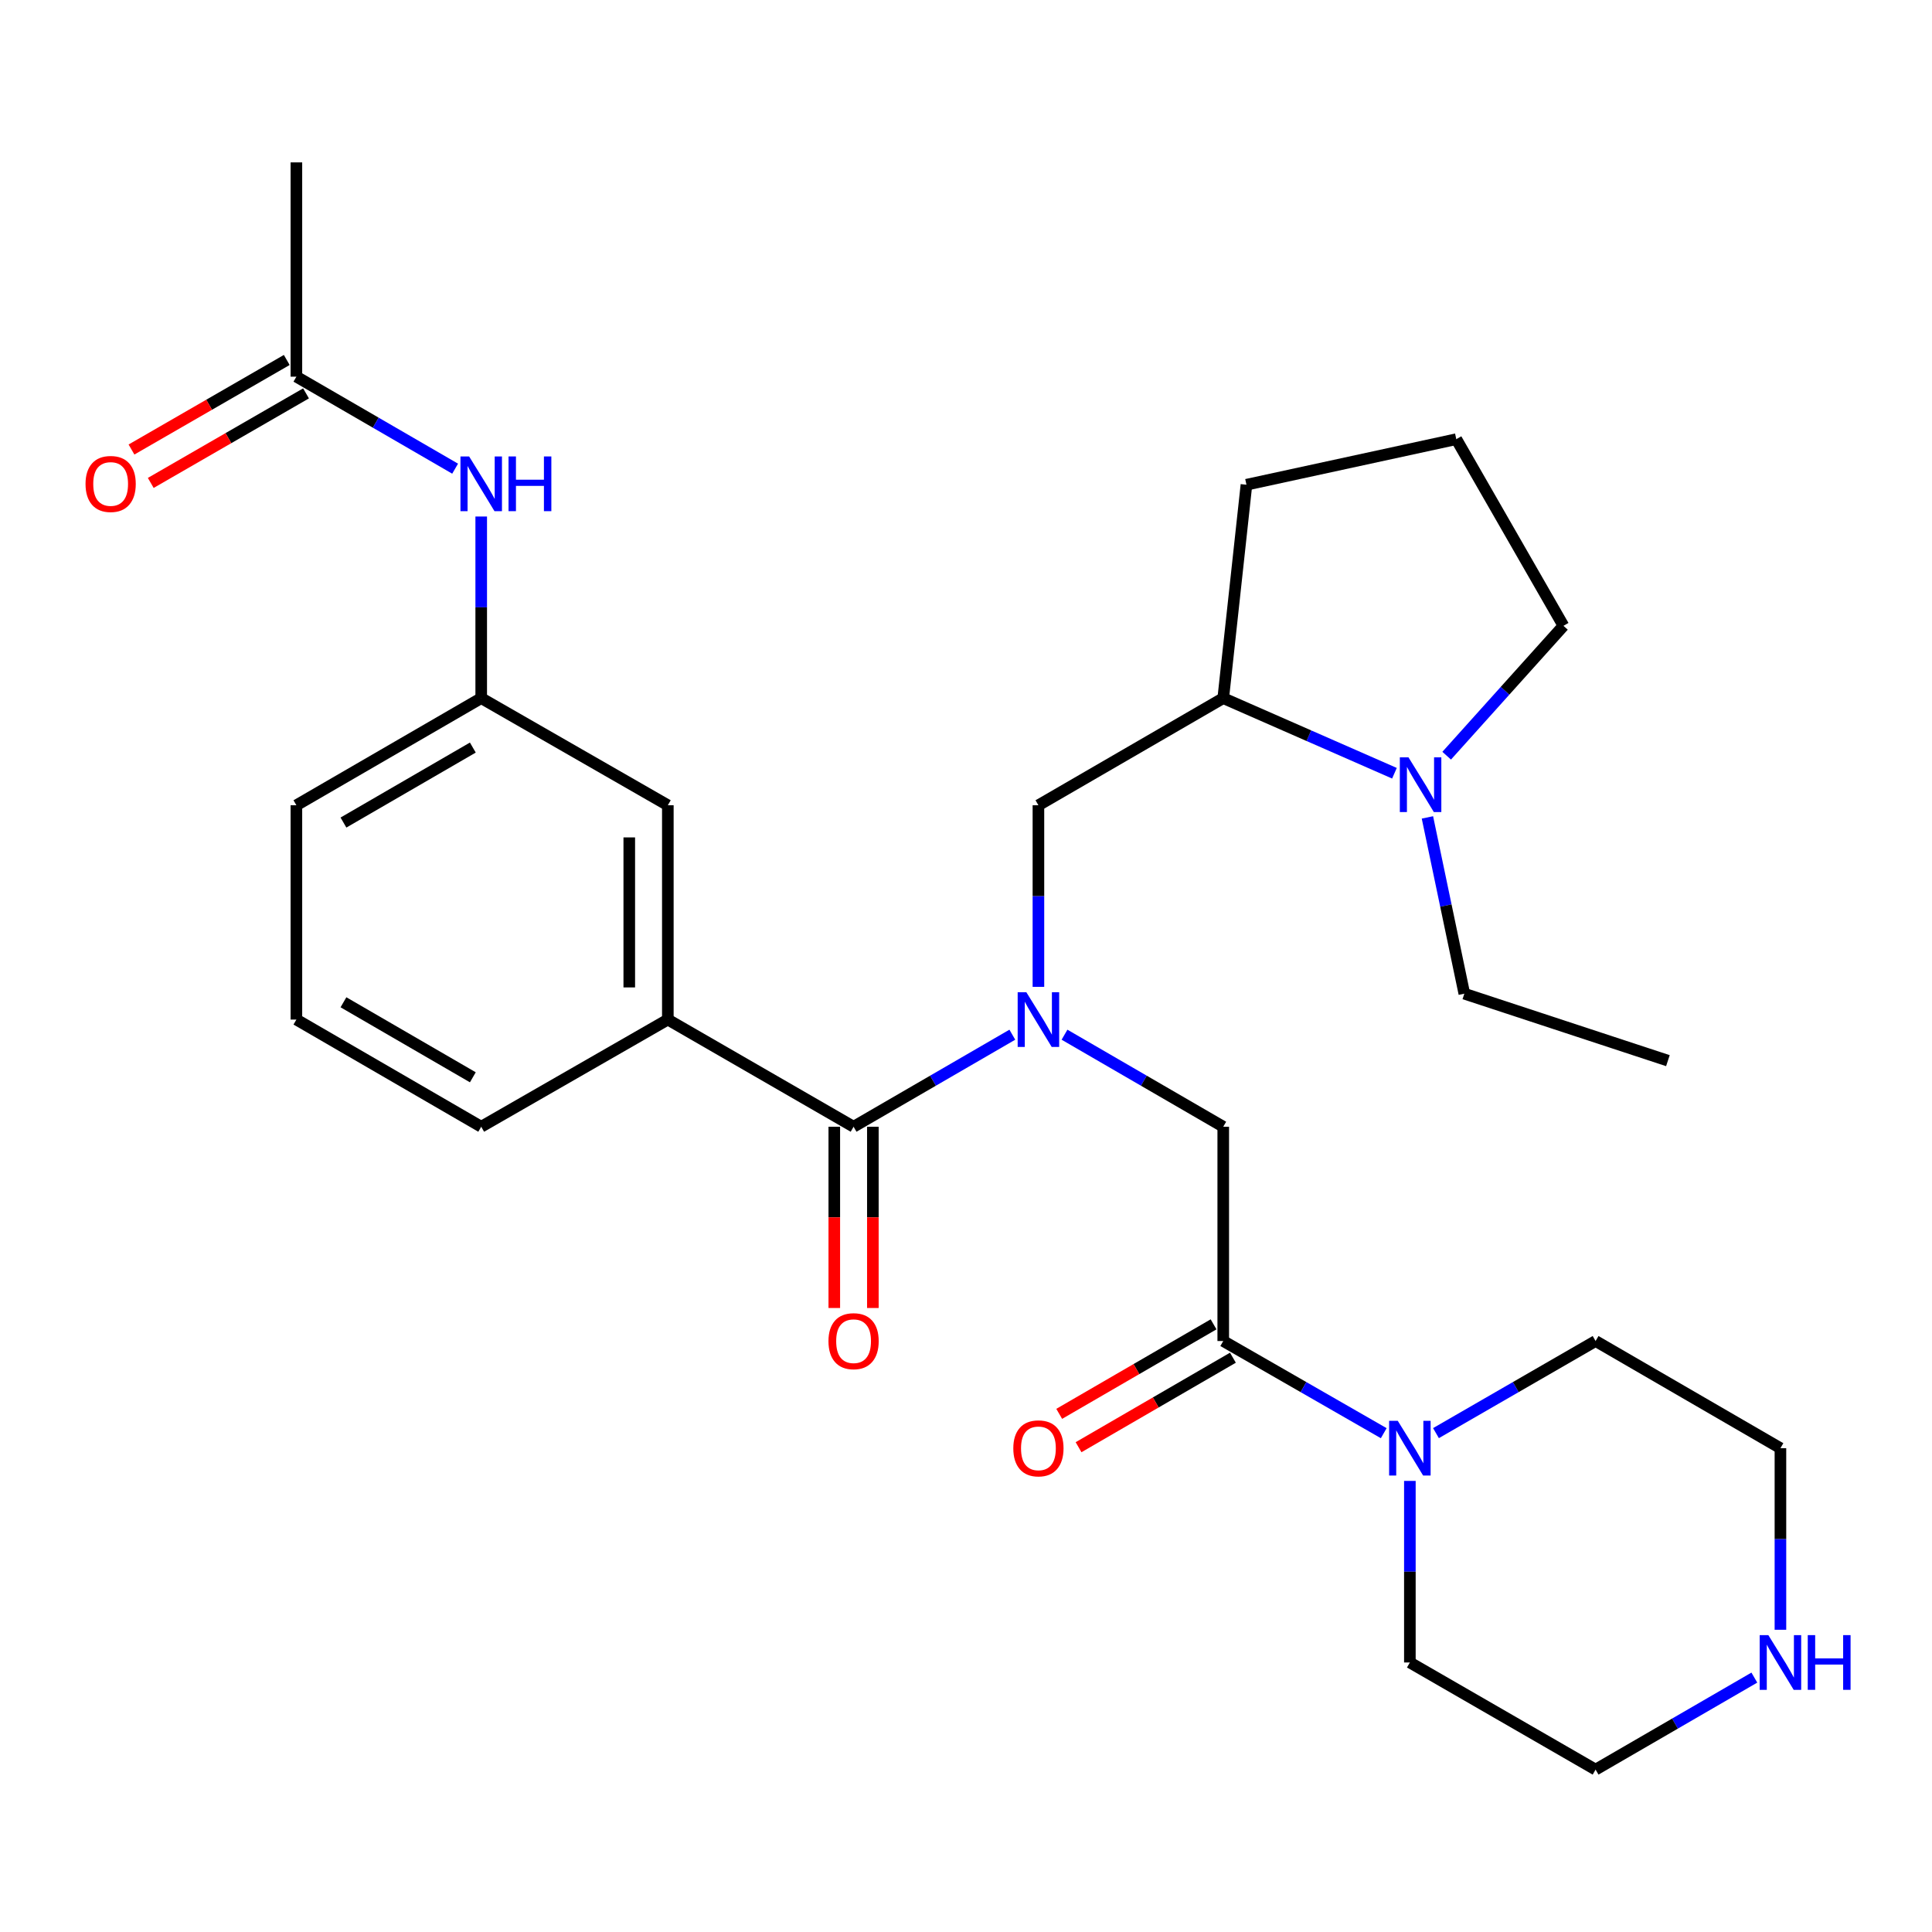 <?xml version='1.0' encoding='iso-8859-1'?>
<svg version='1.1' baseProfile='full'
              xmlns='http://www.w3.org/2000/svg'
                      xmlns:rdkit='http://www.rdkit.org/xml'
                      xmlns:xlink='http://www.w3.org/1999/xlink'
                  xml:space='preserve'
width='1000px' height='1000px' viewBox='0 0 1000 1000'>
<!-- END OF HEADER -->
<rect style='opacity:1.0;fill:#FFFFFF;stroke:none' width='1000' height='1000' x='0' y='0'> </rect>
<path class='bond-0' d='M 523.981,535.556 L 482.896,559.377' style='fill:none;fill-rule:evenodd;stroke:#0000FF;stroke-width:6px;stroke-linecap:butt;stroke-linejoin:miter;stroke-opacity:1' />
<path class='bond-0' d='M 482.896,559.377 L 441.811,583.198' style='fill:none;fill-rule:evenodd;stroke:#000000;stroke-width:6px;stroke-linecap:butt;stroke-linejoin:miter;stroke-opacity:1' />
<path class='bond-3' d='M 550.991,535.556 L 592.07,559.377' style='fill:none;fill-rule:evenodd;stroke:#0000FF;stroke-width:6px;stroke-linecap:butt;stroke-linejoin:miter;stroke-opacity:1' />
<path class='bond-3' d='M 592.07,559.377 L 633.15,583.198' style='fill:none;fill-rule:evenodd;stroke:#000000;stroke-width:6px;stroke-linecap:butt;stroke-linejoin:miter;stroke-opacity:1' />
<path class='bond-6' d='M 537.486,510.792 L 537.486,463.797' style='fill:none;fill-rule:evenodd;stroke:#0000FF;stroke-width:6px;stroke-linecap:butt;stroke-linejoin:miter;stroke-opacity:1' />
<path class='bond-6' d='M 537.486,463.797 L 537.486,416.802' style='fill:none;fill-rule:evenodd;stroke:#000000;stroke-width:6px;stroke-linecap:butt;stroke-linejoin:miter;stroke-opacity:1' />
<path class='bond-5' d='M 441.811,583.198 L 345.671,527.725' style='fill:none;fill-rule:evenodd;stroke:#000000;stroke-width:6px;stroke-linecap:butt;stroke-linejoin:miter;stroke-opacity:1' />
<path class='bond-11' d='M 431.83,583.198 L 431.83,630.108' style='fill:none;fill-rule:evenodd;stroke:#000000;stroke-width:6px;stroke-linecap:butt;stroke-linejoin:miter;stroke-opacity:1' />
<path class='bond-11' d='M 431.83,630.108 L 431.83,677.018' style='fill:none;fill-rule:evenodd;stroke:#FF0000;stroke-width:6px;stroke-linecap:butt;stroke-linejoin:miter;stroke-opacity:1' />
<path class='bond-11' d='M 451.792,583.198 L 451.792,630.108' style='fill:none;fill-rule:evenodd;stroke:#000000;stroke-width:6px;stroke-linecap:butt;stroke-linejoin:miter;stroke-opacity:1' />
<path class='bond-11' d='M 451.792,630.108 L 451.792,677.018' style='fill:none;fill-rule:evenodd;stroke:#FF0000;stroke-width:6px;stroke-linecap:butt;stroke-linejoin:miter;stroke-opacity:1' />
<path class='bond-1' d='M 633.15,694.111 L 633.15,583.198' style='fill:none;fill-rule:evenodd;stroke:#000000;stroke-width:6px;stroke-linecap:butt;stroke-linejoin:miter;stroke-opacity:1' />
<path class='bond-2' d='M 633.15,694.111 L 674.685,717.964' style='fill:none;fill-rule:evenodd;stroke:#000000;stroke-width:6px;stroke-linecap:butt;stroke-linejoin:miter;stroke-opacity:1' />
<path class='bond-2' d='M 674.685,717.964 L 716.22,741.817' style='fill:none;fill-rule:evenodd;stroke:#0000FF;stroke-width:6px;stroke-linecap:butt;stroke-linejoin:miter;stroke-opacity:1' />
<path class='bond-12' d='M 628.143,685.476 L 588.193,708.642' style='fill:none;fill-rule:evenodd;stroke:#000000;stroke-width:6px;stroke-linecap:butt;stroke-linejoin:miter;stroke-opacity:1' />
<path class='bond-12' d='M 588.193,708.642 L 548.244,731.808' style='fill:none;fill-rule:evenodd;stroke:#FF0000;stroke-width:6px;stroke-linecap:butt;stroke-linejoin:miter;stroke-opacity:1' />
<path class='bond-12' d='M 638.157,702.745 L 598.207,725.911' style='fill:none;fill-rule:evenodd;stroke:#000000;stroke-width:6px;stroke-linecap:butt;stroke-linejoin:miter;stroke-opacity:1' />
<path class='bond-12' d='M 598.207,725.911 L 558.258,749.077' style='fill:none;fill-rule:evenodd;stroke:#FF0000;stroke-width:6px;stroke-linecap:butt;stroke-linejoin:miter;stroke-opacity:1' />
<path class='bond-17' d='M 729.745,766.517 L 729.745,813.507' style='fill:none;fill-rule:evenodd;stroke:#0000FF;stroke-width:6px;stroke-linecap:butt;stroke-linejoin:miter;stroke-opacity:1' />
<path class='bond-17' d='M 729.745,813.507 L 729.745,860.497' style='fill:none;fill-rule:evenodd;stroke:#000000;stroke-width:6px;stroke-linecap:butt;stroke-linejoin:miter;stroke-opacity:1' />
<path class='bond-18' d='M 743.26,741.785 L 784.567,717.948' style='fill:none;fill-rule:evenodd;stroke:#0000FF;stroke-width:6px;stroke-linecap:butt;stroke-linejoin:miter;stroke-opacity:1' />
<path class='bond-18' d='M 784.567,717.948 L 825.874,694.111' style='fill:none;fill-rule:evenodd;stroke:#000000;stroke-width:6px;stroke-linecap:butt;stroke-linejoin:miter;stroke-opacity:1' />
<path class='bond-4' d='M 721.762,400.23 L 677.456,380.791' style='fill:none;fill-rule:evenodd;stroke:#0000FF;stroke-width:6px;stroke-linecap:butt;stroke-linejoin:miter;stroke-opacity:1' />
<path class='bond-4' d='M 677.456,380.791 L 633.15,361.351' style='fill:none;fill-rule:evenodd;stroke:#000000;stroke-width:6px;stroke-linecap:butt;stroke-linejoin:miter;stroke-opacity:1' />
<path class='bond-16' d='M 748.795,391.146 L 779.017,357.534' style='fill:none;fill-rule:evenodd;stroke:#0000FF;stroke-width:6px;stroke-linecap:butt;stroke-linejoin:miter;stroke-opacity:1' />
<path class='bond-16' d='M 779.017,357.534 L 809.239,323.922' style='fill:none;fill-rule:evenodd;stroke:#000000;stroke-width:6px;stroke-linecap:butt;stroke-linejoin:miter;stroke-opacity:1' />
<path class='bond-19' d='M 738.833,423.089 L 748.385,468.709' style='fill:none;fill-rule:evenodd;stroke:#0000FF;stroke-width:6px;stroke-linecap:butt;stroke-linejoin:miter;stroke-opacity:1' />
<path class='bond-19' d='M 748.385,468.709 L 757.936,514.328' style='fill:none;fill-rule:evenodd;stroke:#000000;stroke-width:6px;stroke-linecap:butt;stroke-linejoin:miter;stroke-opacity:1' />
<path class='bond-10' d='M 345.671,527.725 L 345.671,416.802' style='fill:none;fill-rule:evenodd;stroke:#000000;stroke-width:6px;stroke-linecap:butt;stroke-linejoin:miter;stroke-opacity:1' />
<path class='bond-10' d='M 325.709,511.087 L 325.709,433.44' style='fill:none;fill-rule:evenodd;stroke:#000000;stroke-width:6px;stroke-linecap:butt;stroke-linejoin:miter;stroke-opacity:1' />
<path class='bond-20' d='M 345.671,527.725 L 249.076,583.198' style='fill:none;fill-rule:evenodd;stroke:#000000;stroke-width:6px;stroke-linecap:butt;stroke-linejoin:miter;stroke-opacity:1' />
<path class='bond-7' d='M 537.486,416.802 L 633.15,361.351' style='fill:none;fill-rule:evenodd;stroke:#000000;stroke-width:6px;stroke-linecap:butt;stroke-linejoin:miter;stroke-opacity:1' />
<path class='bond-21' d='M 633.15,361.351 L 645.16,250.893' style='fill:none;fill-rule:evenodd;stroke:#000000;stroke-width:6px;stroke-linecap:butt;stroke-linejoin:miter;stroke-opacity:1' />
<path class='bond-8' d='M 153.412,194.965 L 194.492,218.777' style='fill:none;fill-rule:evenodd;stroke:#000000;stroke-width:6px;stroke-linecap:butt;stroke-linejoin:miter;stroke-opacity:1' />
<path class='bond-8' d='M 194.492,218.777 L 235.571,242.588' style='fill:none;fill-rule:evenodd;stroke:#0000FF;stroke-width:6px;stroke-linecap:butt;stroke-linejoin:miter;stroke-opacity:1' />
<path class='bond-15' d='M 148.425,186.319 L 108.242,209.495' style='fill:none;fill-rule:evenodd;stroke:#000000;stroke-width:6px;stroke-linecap:butt;stroke-linejoin:miter;stroke-opacity:1' />
<path class='bond-15' d='M 108.242,209.495 L 68.059,232.672' style='fill:none;fill-rule:evenodd;stroke:#FF0000;stroke-width:6px;stroke-linecap:butt;stroke-linejoin:miter;stroke-opacity:1' />
<path class='bond-15' d='M 158.399,203.611 L 118.216,226.788' style='fill:none;fill-rule:evenodd;stroke:#000000;stroke-width:6px;stroke-linecap:butt;stroke-linejoin:miter;stroke-opacity:1' />
<path class='bond-15' d='M 118.216,226.788 L 78.033,249.964' style='fill:none;fill-rule:evenodd;stroke:#FF0000;stroke-width:6px;stroke-linecap:butt;stroke-linejoin:miter;stroke-opacity:1' />
<path class='bond-26' d='M 153.412,194.965 L 153.412,84.053' style='fill:none;fill-rule:evenodd;stroke:#000000;stroke-width:6px;stroke-linecap:butt;stroke-linejoin:miter;stroke-opacity:1' />
<path class='bond-9' d='M 249.076,267.349 L 249.076,314.35' style='fill:none;fill-rule:evenodd;stroke:#0000FF;stroke-width:6px;stroke-linecap:butt;stroke-linejoin:miter;stroke-opacity:1' />
<path class='bond-9' d='M 249.076,314.35 L 249.076,361.351' style='fill:none;fill-rule:evenodd;stroke:#000000;stroke-width:6px;stroke-linecap:butt;stroke-linejoin:miter;stroke-opacity:1' />
<path class='bond-14' d='M 345.671,416.802 L 249.076,361.351' style='fill:none;fill-rule:evenodd;stroke:#000000;stroke-width:6px;stroke-linecap:butt;stroke-linejoin:miter;stroke-opacity:1' />
<path class='bond-13' d='M 921.549,843.564 L 921.549,796.574' style='fill:none;fill-rule:evenodd;stroke:#0000FF;stroke-width:6px;stroke-linecap:butt;stroke-linejoin:miter;stroke-opacity:1' />
<path class='bond-13' d='M 921.549,796.574 L 921.549,749.584' style='fill:none;fill-rule:evenodd;stroke:#000000;stroke-width:6px;stroke-linecap:butt;stroke-linejoin:miter;stroke-opacity:1' />
<path class='bond-30' d='M 908.045,868.323 L 866.96,892.135' style='fill:none;fill-rule:evenodd;stroke:#0000FF;stroke-width:6px;stroke-linecap:butt;stroke-linejoin:miter;stroke-opacity:1' />
<path class='bond-30' d='M 866.96,892.135 L 825.874,915.947' style='fill:none;fill-rule:evenodd;stroke:#000000;stroke-width:6px;stroke-linecap:butt;stroke-linejoin:miter;stroke-opacity:1' />
<path class='bond-31' d='M 249.076,361.351 L 153.412,416.802' style='fill:none;fill-rule:evenodd;stroke:#000000;stroke-width:6px;stroke-linecap:butt;stroke-linejoin:miter;stroke-opacity:1' />
<path class='bond-31' d='M 244.737,386.939 L 177.772,425.755' style='fill:none;fill-rule:evenodd;stroke:#000000;stroke-width:6px;stroke-linecap:butt;stroke-linejoin:miter;stroke-opacity:1' />
<path class='bond-29' d='M 809.239,323.922 L 753.777,227.315' style='fill:none;fill-rule:evenodd;stroke:#000000;stroke-width:6px;stroke-linecap:butt;stroke-linejoin:miter;stroke-opacity:1' />
<path class='bond-25' d='M 729.745,860.497 L 825.874,915.947' style='fill:none;fill-rule:evenodd;stroke:#000000;stroke-width:6px;stroke-linecap:butt;stroke-linejoin:miter;stroke-opacity:1' />
<path class='bond-24' d='M 825.874,694.111 L 921.549,749.584' style='fill:none;fill-rule:evenodd;stroke:#000000;stroke-width:6px;stroke-linecap:butt;stroke-linejoin:miter;stroke-opacity:1' />
<path class='bond-28' d='M 757.936,514.328 L 863.304,548.996' style='fill:none;fill-rule:evenodd;stroke:#000000;stroke-width:6px;stroke-linecap:butt;stroke-linejoin:miter;stroke-opacity:1' />
<path class='bond-23' d='M 249.076,583.198 L 153.412,527.725' style='fill:none;fill-rule:evenodd;stroke:#000000;stroke-width:6px;stroke-linecap:butt;stroke-linejoin:miter;stroke-opacity:1' />
<path class='bond-23' d='M 244.74,557.608 L 177.775,518.777' style='fill:none;fill-rule:evenodd;stroke:#000000;stroke-width:6px;stroke-linecap:butt;stroke-linejoin:miter;stroke-opacity:1' />
<path class='bond-22' d='M 645.16,250.893 L 753.777,227.315' style='fill:none;fill-rule:evenodd;stroke:#000000;stroke-width:6px;stroke-linecap:butt;stroke-linejoin:miter;stroke-opacity:1' />
<path class='bond-27' d='M 153.412,527.725 L 153.412,416.802' style='fill:none;fill-rule:evenodd;stroke:#000000;stroke-width:6px;stroke-linecap:butt;stroke-linejoin:miter;stroke-opacity:1' />
<path  class='atom-0' d='M 531.226 513.565
L 540.506 528.565
Q 541.426 530.045, 542.906 532.725
Q 544.386 535.405, 544.466 535.565
L 544.466 513.565
L 548.226 513.565
L 548.226 541.885
L 544.346 541.885
L 534.386 525.485
Q 533.226 523.565, 531.986 521.365
Q 530.786 519.165, 530.426 518.485
L 530.426 541.885
L 526.746 541.885
L 526.746 513.565
L 531.226 513.565
' fill='#0000FF'/>
<path  class='atom-3' d='M 723.485 735.424
L 732.765 750.424
Q 733.685 751.904, 735.165 754.584
Q 736.645 757.264, 736.725 757.424
L 736.725 735.424
L 740.485 735.424
L 740.485 763.744
L 736.605 763.744
L 726.645 747.344
Q 725.485 745.424, 724.245 743.224
Q 723.045 741.024, 722.685 740.344
L 722.685 763.744
L 719.005 763.744
L 719.005 735.424
L 723.485 735.424
' fill='#0000FF'/>
<path  class='atom-5' d='M 729.03 392.006
L 738.31 407.006
Q 739.23 408.486, 740.71 411.166
Q 742.19 413.846, 742.27 414.006
L 742.27 392.006
L 746.03 392.006
L 746.03 420.326
L 742.15 420.326
L 732.19 403.926
Q 731.03 402.006, 729.79 399.806
Q 728.59 397.606, 728.23 396.926
L 728.23 420.326
L 724.55 420.326
L 724.55 392.006
L 729.03 392.006
' fill='#0000FF'/>
<path  class='atom-10' d='M 242.816 236.256
L 252.096 251.256
Q 253.016 252.736, 254.496 255.416
Q 255.976 258.096, 256.056 258.256
L 256.056 236.256
L 259.816 236.256
L 259.816 264.576
L 255.936 264.576
L 245.976 248.176
Q 244.816 246.256, 243.576 244.056
Q 242.376 241.856, 242.016 241.176
L 242.016 264.576
L 238.336 264.576
L 238.336 236.256
L 242.816 236.256
' fill='#0000FF'/>
<path  class='atom-10' d='M 263.216 236.256
L 267.056 236.256
L 267.056 248.296
L 281.536 248.296
L 281.536 236.256
L 285.376 236.256
L 285.376 264.576
L 281.536 264.576
L 281.536 251.496
L 267.056 251.496
L 267.056 264.576
L 263.216 264.576
L 263.216 236.256
' fill='#0000FF'/>
<path  class='atom-12' d='M 428.811 694.191
Q 428.811 687.391, 432.171 683.591
Q 435.531 679.791, 441.811 679.791
Q 448.091 679.791, 451.451 683.591
Q 454.811 687.391, 454.811 694.191
Q 454.811 701.071, 451.411 704.991
Q 448.011 708.871, 441.811 708.871
Q 435.571 708.871, 432.171 704.991
Q 428.811 701.111, 428.811 694.191
M 441.811 705.671
Q 446.131 705.671, 448.451 702.791
Q 450.811 699.871, 450.811 694.191
Q 450.811 688.631, 448.451 685.831
Q 446.131 682.991, 441.811 682.991
Q 437.491 682.991, 435.131 685.791
Q 432.811 688.591, 432.811 694.191
Q 432.811 699.911, 435.131 702.791
Q 437.491 705.671, 441.811 705.671
' fill='#FF0000'/>
<path  class='atom-13' d='M 524.486 749.664
Q 524.486 742.864, 527.846 739.064
Q 531.206 735.264, 537.486 735.264
Q 543.766 735.264, 547.126 739.064
Q 550.486 742.864, 550.486 749.664
Q 550.486 756.544, 547.086 760.464
Q 543.686 764.344, 537.486 764.344
Q 531.246 764.344, 527.846 760.464
Q 524.486 756.584, 524.486 749.664
M 537.486 761.144
Q 541.806 761.144, 544.126 758.264
Q 546.486 755.344, 546.486 749.664
Q 546.486 744.104, 544.126 741.304
Q 541.806 738.464, 537.486 738.464
Q 533.166 738.464, 530.806 741.264
Q 528.486 744.064, 528.486 749.664
Q 528.486 755.384, 530.806 758.264
Q 533.166 761.144, 537.486 761.144
' fill='#FF0000'/>
<path  class='atom-14' d='M 915.289 846.337
L 924.569 861.337
Q 925.489 862.817, 926.969 865.497
Q 928.449 868.177, 928.529 868.337
L 928.529 846.337
L 932.289 846.337
L 932.289 874.657
L 928.409 874.657
L 918.449 858.257
Q 917.289 856.337, 916.049 854.137
Q 914.849 851.937, 914.489 851.257
L 914.489 874.657
L 910.809 874.657
L 910.809 846.337
L 915.289 846.337
' fill='#0000FF'/>
<path  class='atom-14' d='M 935.689 846.337
L 939.529 846.337
L 939.529 858.377
L 954.009 858.377
L 954.009 846.337
L 957.849 846.337
L 957.849 874.657
L 954.009 874.657
L 954.009 861.577
L 939.529 861.577
L 939.529 874.657
L 935.689 874.657
L 935.689 846.337
' fill='#0000FF'/>
<path  class='atom-16' d='M 44.271 250.496
Q 44.271 243.696, 47.631 239.896
Q 50.991 236.096, 57.271 236.096
Q 63.551 236.096, 66.911 239.896
Q 70.271 243.696, 70.271 250.496
Q 70.271 257.376, 66.871 261.296
Q 63.471 265.176, 57.271 265.176
Q 51.031 265.176, 47.631 261.296
Q 44.271 257.416, 44.271 250.496
M 57.271 261.976
Q 61.591 261.976, 63.911 259.096
Q 66.271 256.176, 66.271 250.496
Q 66.271 244.936, 63.911 242.136
Q 61.591 239.296, 57.271 239.296
Q 52.951 239.296, 50.591 242.096
Q 48.271 244.896, 48.271 250.496
Q 48.271 256.216, 50.591 259.096
Q 52.951 261.976, 57.271 261.976
' fill='#FF0000'/>
</svg>
